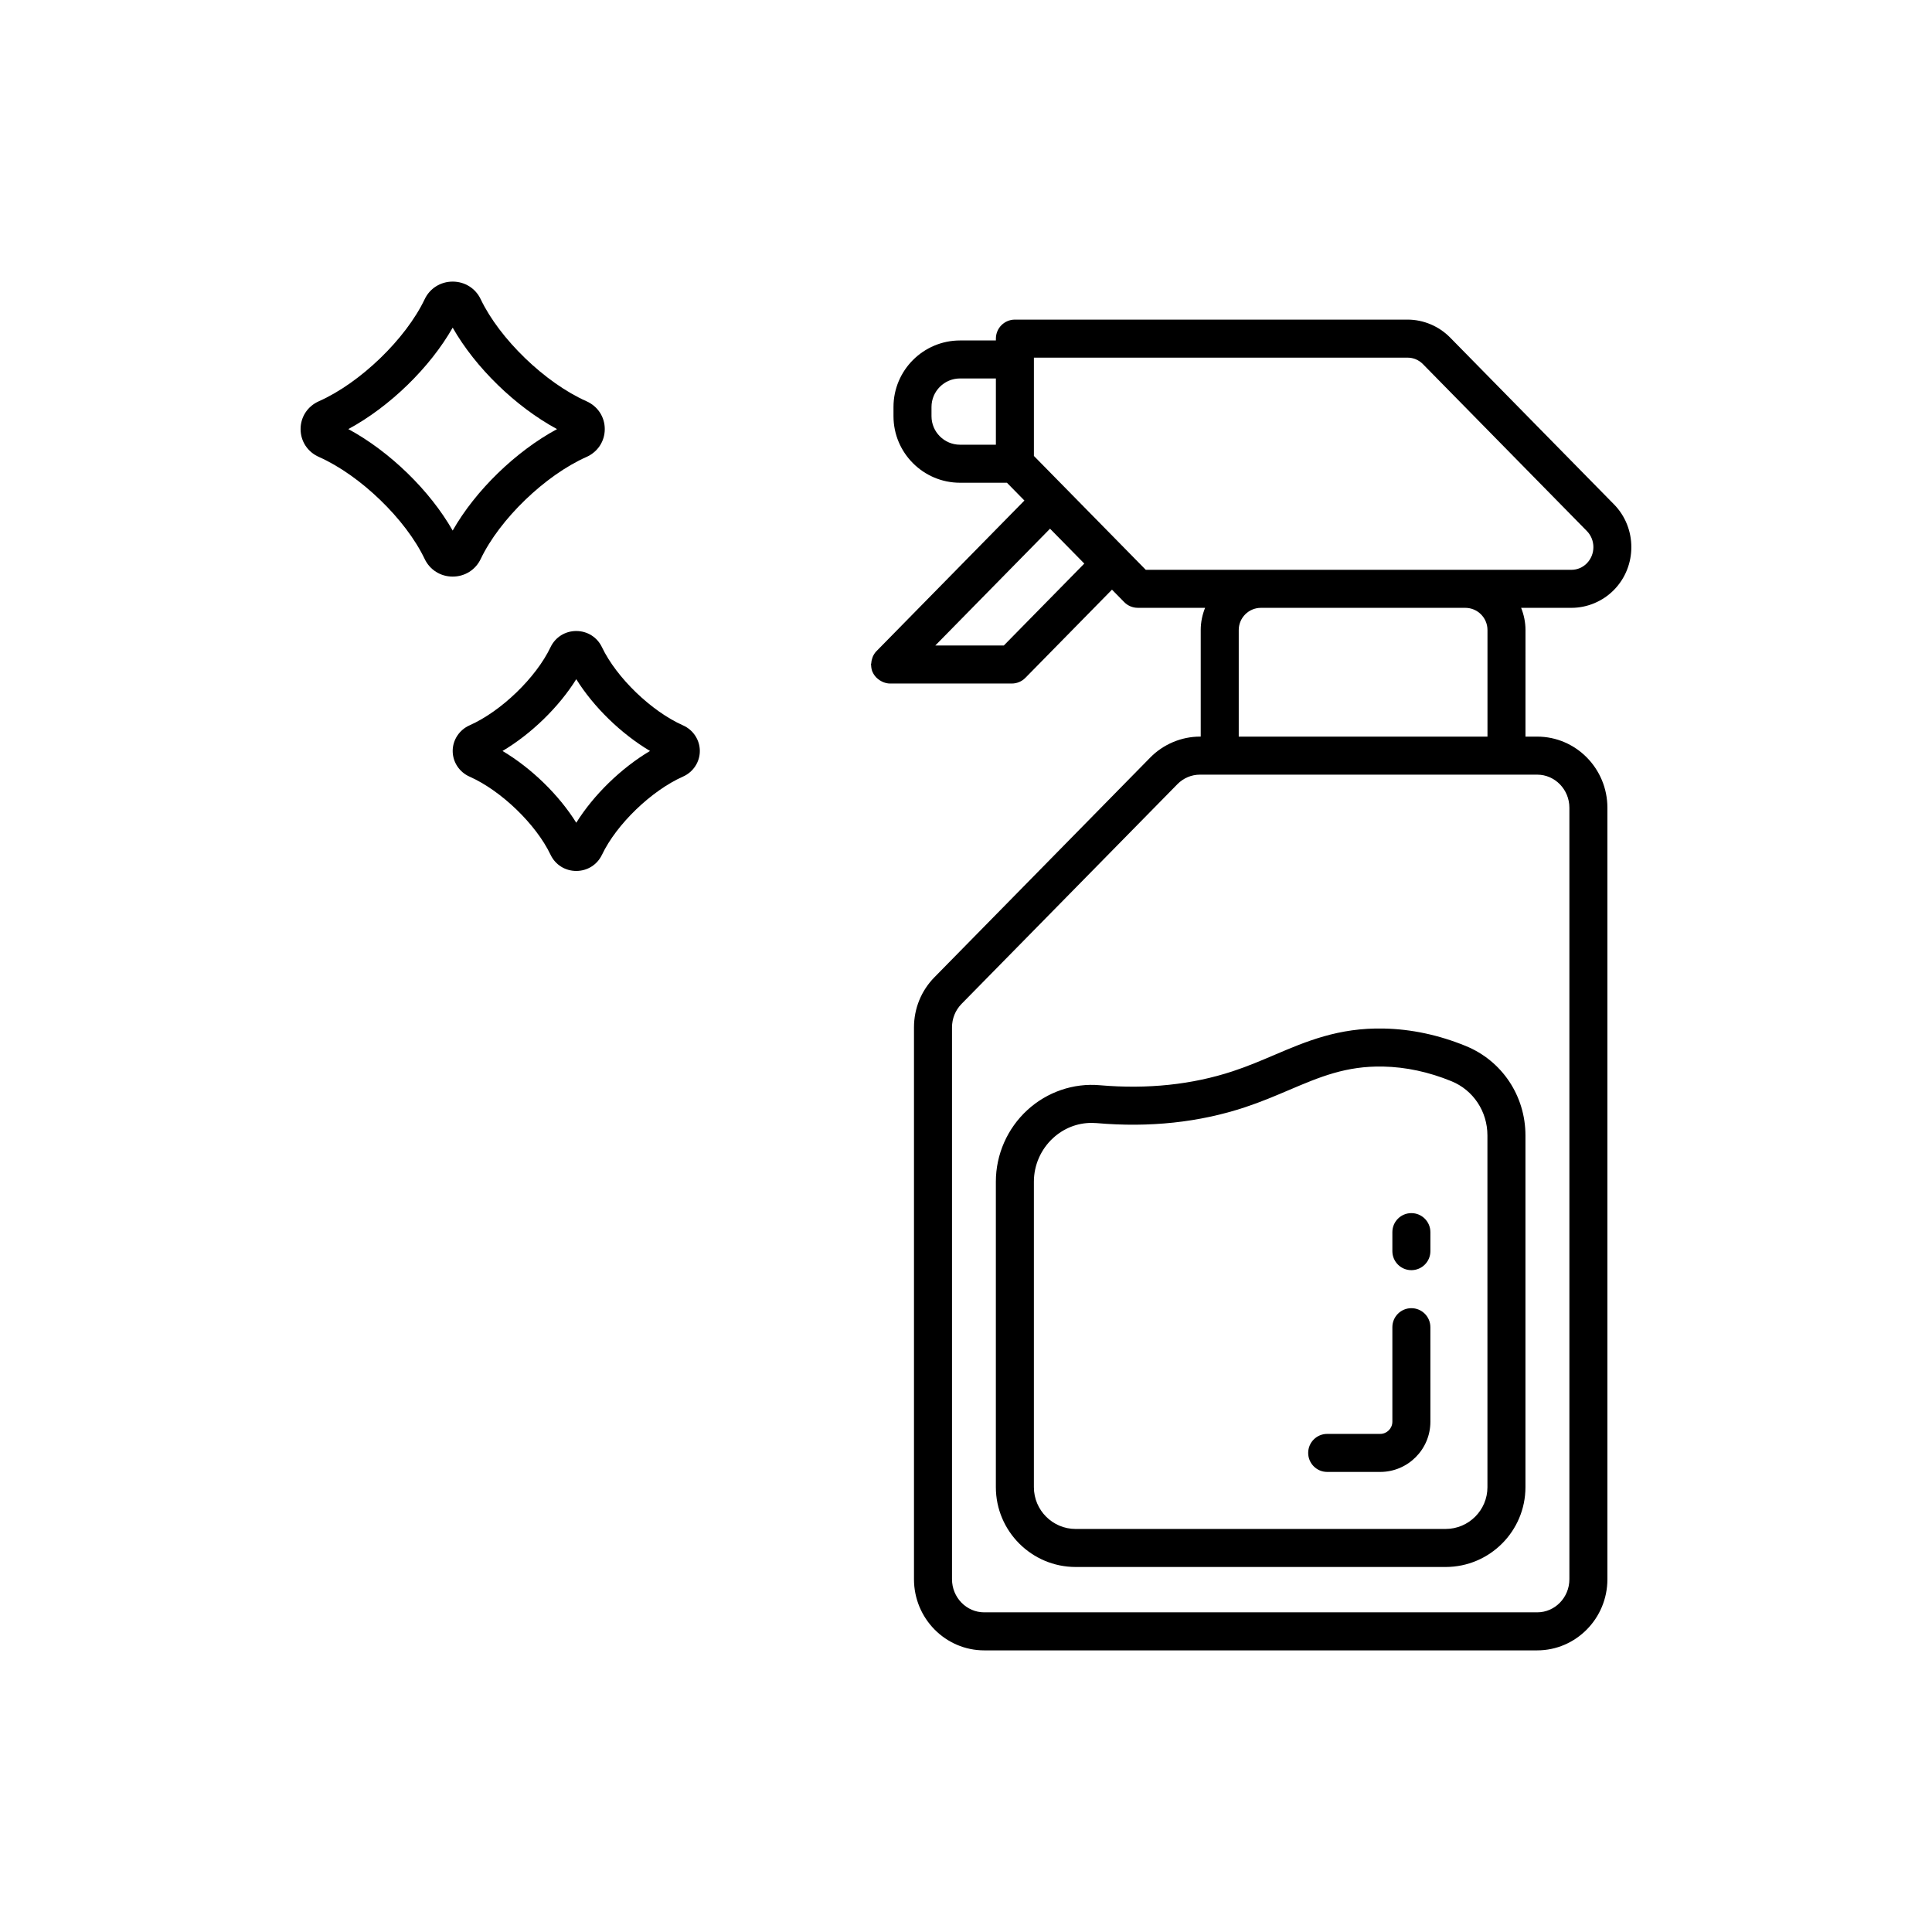 <?xml version="1.0" encoding="UTF-8"?>
<!-- Uploaded to: SVG Repo, www.svgrepo.com, Generator: SVG Repo Mixer Tools -->
<svg fill="#000000" width="800px" height="800px" version="1.1" viewBox="144 144 512 512" xmlns="http://www.w3.org/2000/svg">
 <g>
  <path d="m271.39 292.14c5.031-10.559 17.082-22.184 28.035-27.043 2.988-1.332 4.844-4.16 4.844-7.383 0-3.227-1.855-6.051-4.852-7.383-10.945-4.859-23-16.488-28.031-27.039-1.363-2.879-4.211-4.664-7.422-4.664-3.207 0-6.055 1.789-7.418 4.664-5.031 10.555-17.086 22.184-28.039 27.043-2.992 1.328-4.848 4.156-4.848 7.379s1.855 6.051 4.852 7.379c10.945 4.859 23 16.488 28.031 27.043 1.371 2.883 4.215 4.668 7.422 4.668 3.211 0 6.055-1.785 7.426-4.664zm-35.078-34.426c10.961-5.922 21.617-16.277 27.652-26.887 6.035 10.613 16.695 20.965 27.656 26.891-10.961 5.918-21.625 16.277-27.656 26.887-6.035-10.609-16.691-20.969-27.652-26.891z"/>
  <path d="m325.01 336.23c-8.398-3.731-17.637-12.641-21.492-20.73-1.258-2.637-3.867-4.277-6.805-4.277s-5.543 1.637-6.809 4.277c-3.848 8.086-13.086 17-21.48 20.727-2.703 1.203-4.457 3.867-4.457 6.789 0 2.926 1.75 5.586 4.453 6.789 8.402 3.731 17.637 12.641 21.492 20.727 1.254 2.637 3.859 4.277 6.805 4.277 2.941 0 5.551-1.641 6.805-4.281h0.004c3.848-8.086 13.082-16.992 21.48-20.727 2.707-1.199 4.457-3.859 4.457-6.785 0-2.922-1.75-5.586-4.453-6.785zm-28.293 25.805c-4.613-7.398-11.902-14.48-19.543-19.02 7.641-4.539 14.926-11.625 19.543-19.023 4.613 7.398 11.902 14.48 19.543 19.02-7.644 4.543-14.93 11.625-19.543 19.023z"/>
  <path d="m571.71 277.65-43.418-44.203c-2.965-3.016-7.07-4.746-11.273-4.746h-104.06c-2.785 0-5.039 2.254-5.039 5.039v0.488h-9.504c-9.723 0-17.633 7.91-17.633 17.633v2.438c0 9.723 7.91 17.633 17.633 17.633h12.43l4.633 4.715-39.219 39.926c-0.414 0.422-0.715 0.914-0.953 1.434-0.066 0.141-0.102 0.293-0.152 0.441-0.156 0.441-0.246 0.891-0.273 1.355-0.012 0.105-0.066 0.195-0.066 0.301 0 0.07 0.035 0.125 0.039 0.191 0.023 0.59 0.117 1.18 0.352 1.746 0.016 0.035 0.043 0.062 0.059 0.102 0.23 0.516 0.547 0.965 0.918 1.363 0.117 0.129 0.25 0.227 0.379 0.344 0.324 0.285 0.672 0.52 1.055 0.711 0.16 0.078 0.305 0.16 0.473 0.223 0.562 0.211 1.145 0.359 1.766 0.359h32.285c0.676 0 1.34-0.137 1.953-0.395 0.613-0.258 1.164-0.633 1.625-1.102 0.008-0.008 0.016-0.008 0.02-0.016l22.945-23.363 3.246 3.305c0.949 0.965 2.242 1.508 3.598 1.508h17.828c-0.727 1.824-1.156 3.801-1.156 5.879v28.25h-0.195c-4.914 0-9.723 2.023-13.188 5.555l-57.184 58.219c-3.5 3.559-5.422 8.281-5.422 13.301v146.23c0 10.395 8.348 18.852 18.605 18.852h146.55c10.258 0 18.609-8.457 18.609-18.852v-204.45c0-10.395-8.348-18.852-18.609-18.852h-3.102l0.004-28.25c0-2.078-0.43-4.055-1.156-5.879h13.332c4.195 0 8.305-1.727 11.266-4.742 0-0.004 0.004-0.004 0.004-0.004 6.141-6.254 6.141-16.43 0-22.688zm-163.79-15.797h-9.504c-4.168 0-7.559-3.391-7.559-7.559v-2.438c0-4.168 3.391-7.559 7.559-7.559h9.504zm2.102 53.211h-18.16l30.406-30.953 9.082 9.242zm141.35 34.227c4.703 0 8.531 3.938 8.531 8.773v204.45c0 4.84-3.828 8.773-8.531 8.773h-146.55c-4.703 0-8.531-3.938-8.531-8.773v-146.23c0-2.363 0.898-4.578 2.527-6.238l57.191-58.215c1.605-1.637 3.734-2.539 5.996-2.539zm-79.094-10.078v-28.25c0-3.242 2.637-5.879 5.879-5.879h54.16c3.242 0 5.879 2.637 5.879 5.879v28.25zm92.25-45.93c-1.098 1.113-2.543 1.723-4.078 1.723h-112.81l-29.645-30.176v-25.566l0.004-0.484h99.023c1.535 0 2.988 0.613 4.082 1.73l43.418 44.203c2.324 2.359 2.324 6.207 0.004 8.57z"/>
  <path d="m532.45 421.2c-7.141-2.918-14.434-4.473-21.688-4.625-12.062-0.273-20.664 3.434-29.039 6.996-3.477 1.484-7.078 3.016-10.992 4.309-10.766 3.559-22.621 4.809-35.246 3.719-6.988-0.633-14.008 1.789-19.223 6.574-5.309 4.867-8.348 11.785-8.348 18.977v80.961c0 11.664 9.492 21.156 21.156 21.156h98.031c11.672 0 21.16-9.492 21.16-21.156v-93.211c0-10.477-6.207-19.781-15.812-23.699zm5.738 116.91c0 6.109-4.973 11.078-11.086 11.078l-98.031 0.004c-6.109 0-11.078-4.969-11.078-11.078v-80.965c0-4.379 1.855-8.586 5.082-11.551 2.856-2.617 6.441-4.019 10.215-4.019 0.441 0 0.887 0.02 1.328 0.055 14.004 1.223 27.207-0.191 39.281-4.188 4.309-1.426 8.102-3.039 11.777-4.606 8.07-3.434 15.039-6.394 24.875-6.191 6.012 0.121 12.098 1.43 18.09 3.879 5.801 2.367 9.543 8.008 9.543 14.371z"/>
  <path d="m518.03 465.49c-2.785 0-5.039 2.254-5.039 5.039v5.039c0 2.781 2.254 5.039 5.039 5.039s5.039-2.254 5.039-5.039v-5.039c-0.004-2.781-2.258-5.039-5.039-5.039z"/>
  <path d="m518.03 490.68c-2.785 0-5.039 2.254-5.039 5.039v25.047c0 1.781-1.445 3.231-3.227 3.231h-14.043c-2.785 0-5.039 2.254-5.039 5.039 0 2.781 2.254 5.039 5.039 5.039h14.043c7.336 0 13.305-5.969 13.305-13.305l-0.004-25.051c0-2.781-2.254-5.039-5.035-5.039z"/>
 </g>
</svg>